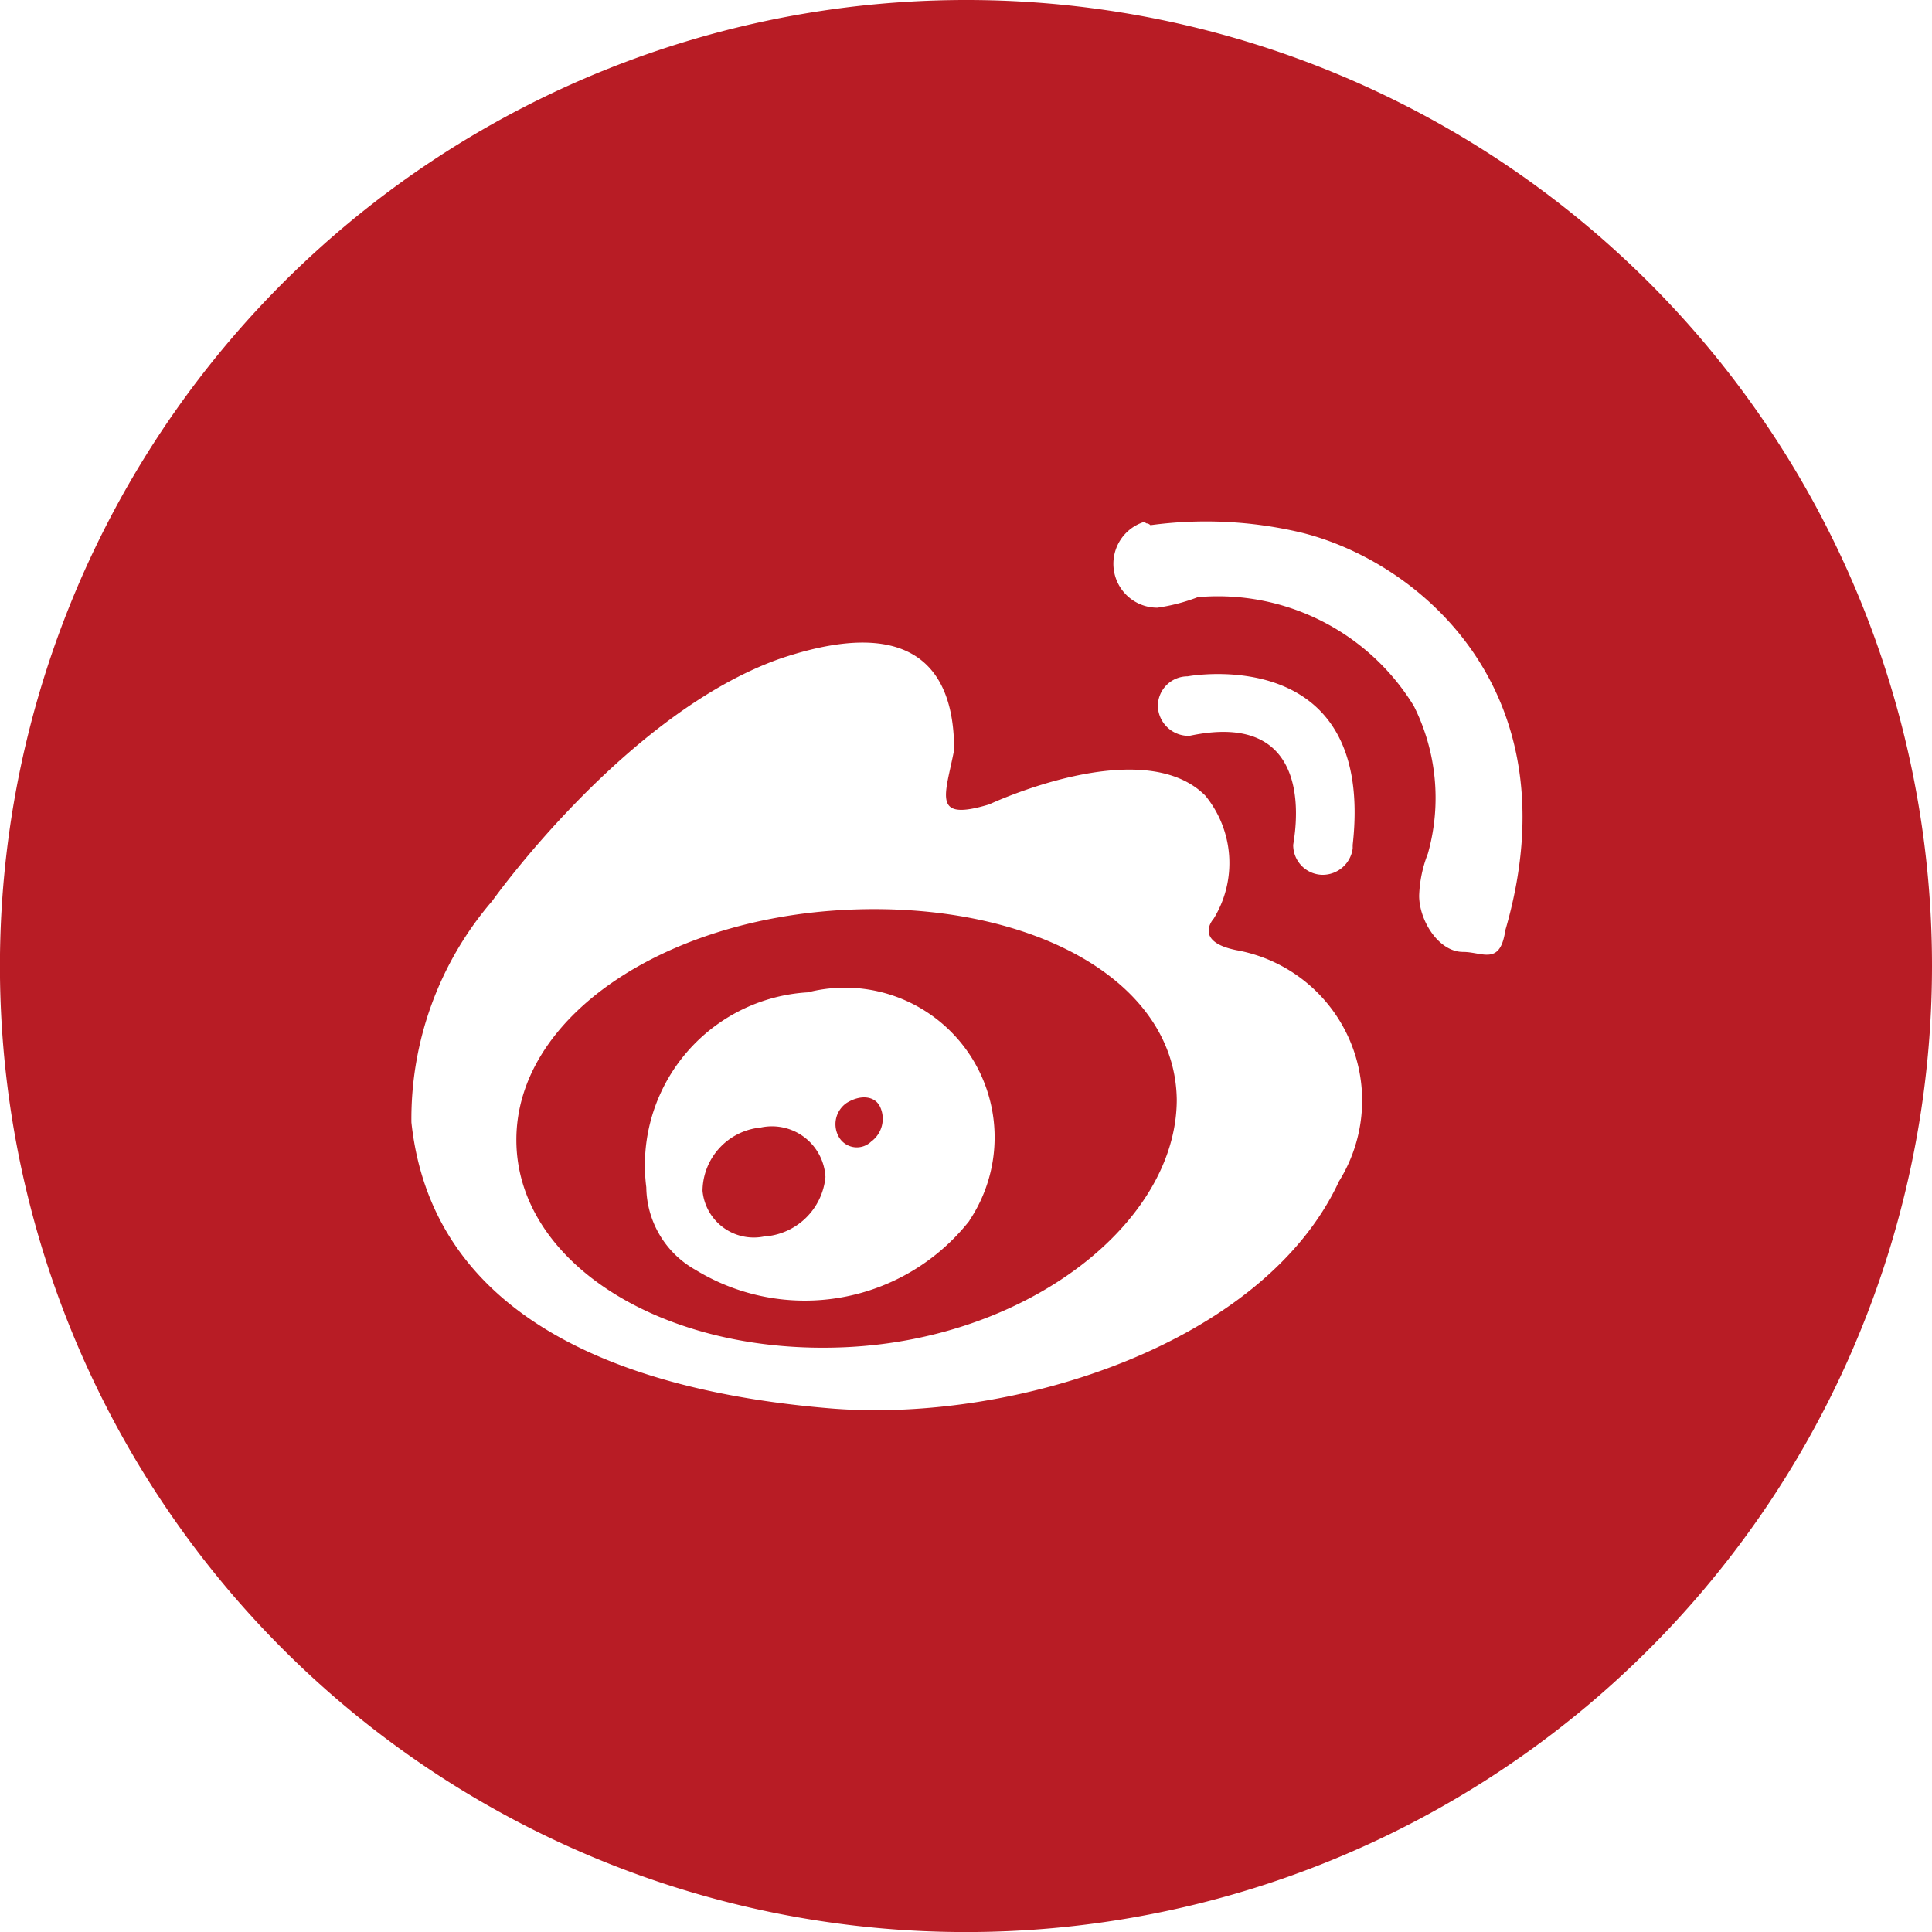 <svg id="微博" xmlns="http://www.w3.org/2000/svg" width="32.473" height="32.473" viewBox="0 0 32.473 32.473">
  <path id="路径_3" data-name="路径 3" d="M279.237,481.863c-3.07.148-5.55,1.8-5.55,3.867s2.48,3.631,5.55,3.484,5.55-2.1,5.55-4.163C284.758,483.014,282.278,481.716,279.237,481.863Zm2.066,5.225a3.523,3.523,0,0,1-4.605.827,1.614,1.614,0,0,1-.827-1.388,2.911,2.911,0,0,1,2.716-3.277A2.516,2.516,0,0,1,281.3,487.088Z" transform="translate(-265.008 -466.571)" fill="#b81c25"/>
  <path id="路径_4" data-name="路径 4" d="M374.784,581.725a.433.433,0,0,0-.118.59.348.348,0,0,0,.531.059.475.475,0,0,0,.148-.59C375.257,581.607,375.021,581.578,374.784,581.725Zm-1.447.413a1.08,1.08,0,0,0-.974,1.063.865.865,0,0,0,1.033.768,1.107,1.107,0,0,0,1.033-1A.9.9,0,0,0,373.338,582.138Z" transform="translate(-360.555 -563.186)" fill="#b81c25"/>
  <path id="路径_5" data-name="路径 5" d="M16.237,0A16.237,16.237,0,1,0,32.473,16.237,16.228,16.228,0,0,0,16.237,0ZM22.5,19.868c-1.269,2.716-5.432,4.044-8.5,3.808-2.923-.236-6.7-1.21-7.085-4.812a5.613,5.613,0,0,1,1.358-3.72s2.244-3.159,4.841-4.074c2.627-.886,2.923.62,2.923,1.535-.148.768-.384,1.21.59.915,0,0,2.568-1.21,3.631-.148A1.788,1.788,0,0,1,20.4,15.44s-.354.384.384.531a2.567,2.567,0,0,1,1.712,3.9Zm-2.539-7.5a.517.517,0,0,1-.5-.5.5.5,0,0,1,.5-.5s3.159-.59,2.775,2.834v.059a.51.51,0,0,1-.5.443.5.5,0,0,1-.5-.5c0-.059.5-2.332-1.771-1.83ZM25.3,15.646c-.089.59-.384.354-.709.354-.413,0-.738-.531-.738-.945A2.122,2.122,0,0,1,24,14.347a3.448,3.448,0,0,0-.236-2.48,3.861,3.861,0,0,0-3.631-1.83,3.161,3.161,0,0,1-.679.177.738.738,0,0,1-.207-1.447.029.029,0,0,0,.03.03.1.1,0,0,1,.059.03,6.955,6.955,0,0,1,2.509.118c1.978.472,4.635,2.657,3.454,6.7Z" fill="#b81c25"/>
</svg>
